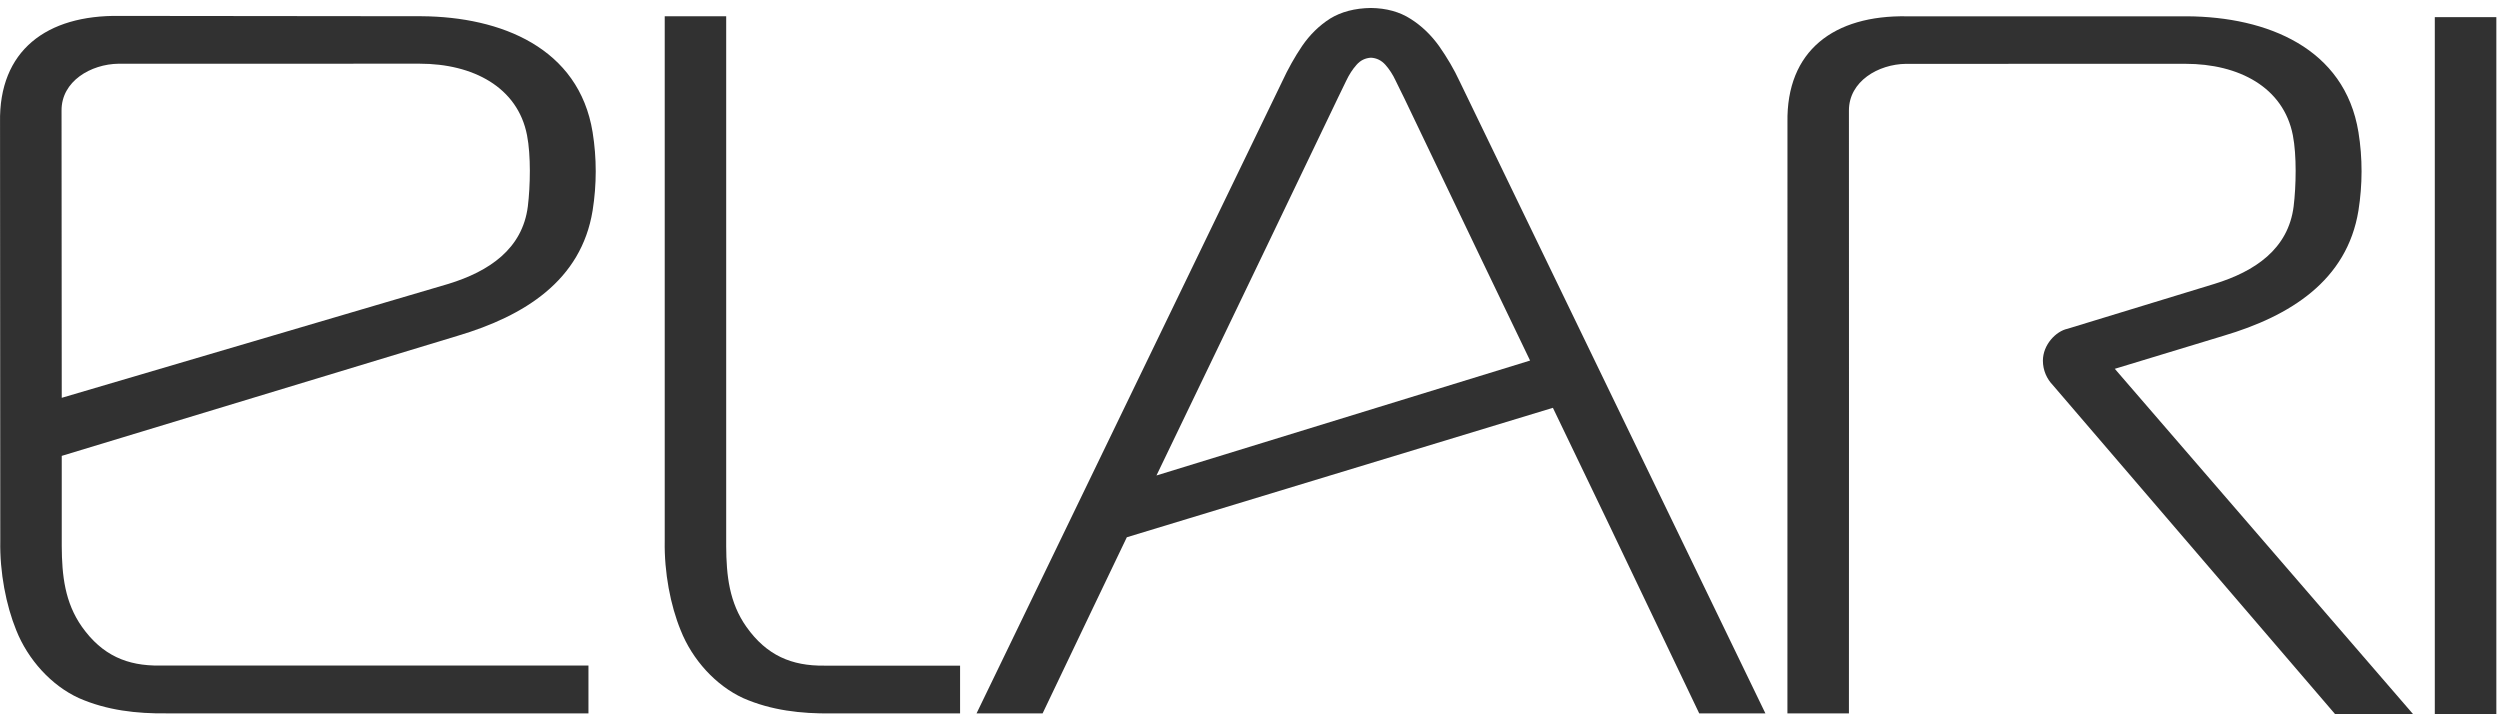 <?xml version="1.0" encoding="UTF-8"?> <svg xmlns="http://www.w3.org/2000/svg" width="63" height="18" viewBox="0 0 63 18" fill="none"> <path fill-rule="evenodd" clip-rule="evenodd" d="M18.811 15.799C18.376 15.184 18.304 14.502 18.3 13.764V0.41H16.751V13.628C16.737 14.428 16.895 15.253 17.153 15.883C17.446 16.625 18.039 17.277 18.732 17.594C19.434 17.902 20.189 17.987 20.944 17.978H24.194V16.774H20.772C19.949 16.784 19.321 16.517 18.811 15.799Z" fill="#313131"></path> <path fill-rule="evenodd" clip-rule="evenodd" d="M10.623 0.409L3.017 0.401C1.172 0.373 -0.032 1.275 0.001 3.086L0.007 13.627C-0.008 14.426 0.153 15.251 0.409 15.881C0.704 16.623 1.295 17.276 1.988 17.592C2.691 17.901 3.445 17.986 4.2 17.977H14.829V16.772H4.029C3.207 16.783 2.577 16.516 2.066 15.797C1.633 15.183 1.56 14.5 1.556 13.762V11.488L11.534 8.462C13.214 7.963 14.648 7.071 14.934 5.306C15.038 4.653 15.039 3.984 14.934 3.332C14.589 1.206 12.626 0.423 10.623 0.409ZM13.302 5.198C13.167 6.275 12.324 6.839 11.303 7.153L1.556 10.025L1.551 2.786C1.546 2.045 2.292 1.615 2.987 1.606L10.576 1.605C11.916 1.605 13.046 2.194 13.281 3.407C13.381 3.915 13.364 4.69 13.302 5.198Z" fill="#313131"></path> <path fill-rule="evenodd" clip-rule="evenodd" d="M56.032 8.462C57.713 7.964 59.145 7.072 59.433 5.306C59.536 4.653 59.539 3.985 59.433 3.331C59.088 1.207 57.124 0.425 55.121 0.411H48.059C46.215 0.378 45.012 1.276 45.044 3.088C45.045 8.053 45.043 13.009 45.043 17.977H46.593C46.593 12.911 46.597 7.853 46.593 2.787C46.591 2.048 47.335 1.617 48.031 1.609L55.073 1.608C56.414 1.608 57.544 2.195 57.78 3.409C57.879 3.916 57.862 4.69 57.8 5.198C57.665 6.277 56.823 6.84 55.803 7.154L52.102 8.285C51.807 8.347 51.481 8.69 51.481 9.089C51.481 9.333 51.581 9.55 51.734 9.708L58.849 18.001H60.814L53.293 9.294L56.032 8.462Z" fill="#313131"></path> <path d="M62.908 0.432H61.357V17.999H62.908V0.432Z" fill="#313131"></path> <path fill-rule="evenodd" clip-rule="evenodd" d="M36.266 1.163C36.065 0.883 35.826 0.652 35.549 0.477C35.27 0.297 34.935 0.206 34.548 0.201C34.142 0.206 33.797 0.298 33.518 0.469C33.242 0.646 33.012 0.872 32.818 1.152C32.628 1.432 32.457 1.738 32.308 2.06L24.609 17.977H26.274C27.224 15.988 27.877 14.617 28.396 13.539L39.133 10.277C40.014 12.108 40.614 13.348 42.82 17.977H44.488L36.787 2.059C36.641 1.743 36.464 1.446 36.266 1.163ZM29.143 11.982C30.185 9.811 30.877 8.393 33.717 2.463C33.779 2.331 33.85 2.184 33.925 2.034C33.999 1.879 34.084 1.746 34.185 1.633C34.283 1.521 34.403 1.463 34.548 1.454C34.692 1.462 34.811 1.521 34.912 1.633C35.012 1.746 35.099 1.879 35.171 2.034C35.246 2.184 35.314 2.331 35.382 2.463C36.987 5.819 37.897 7.716 38.558 9.086L29.143 11.982Z" fill="#313131"></path> </svg> 